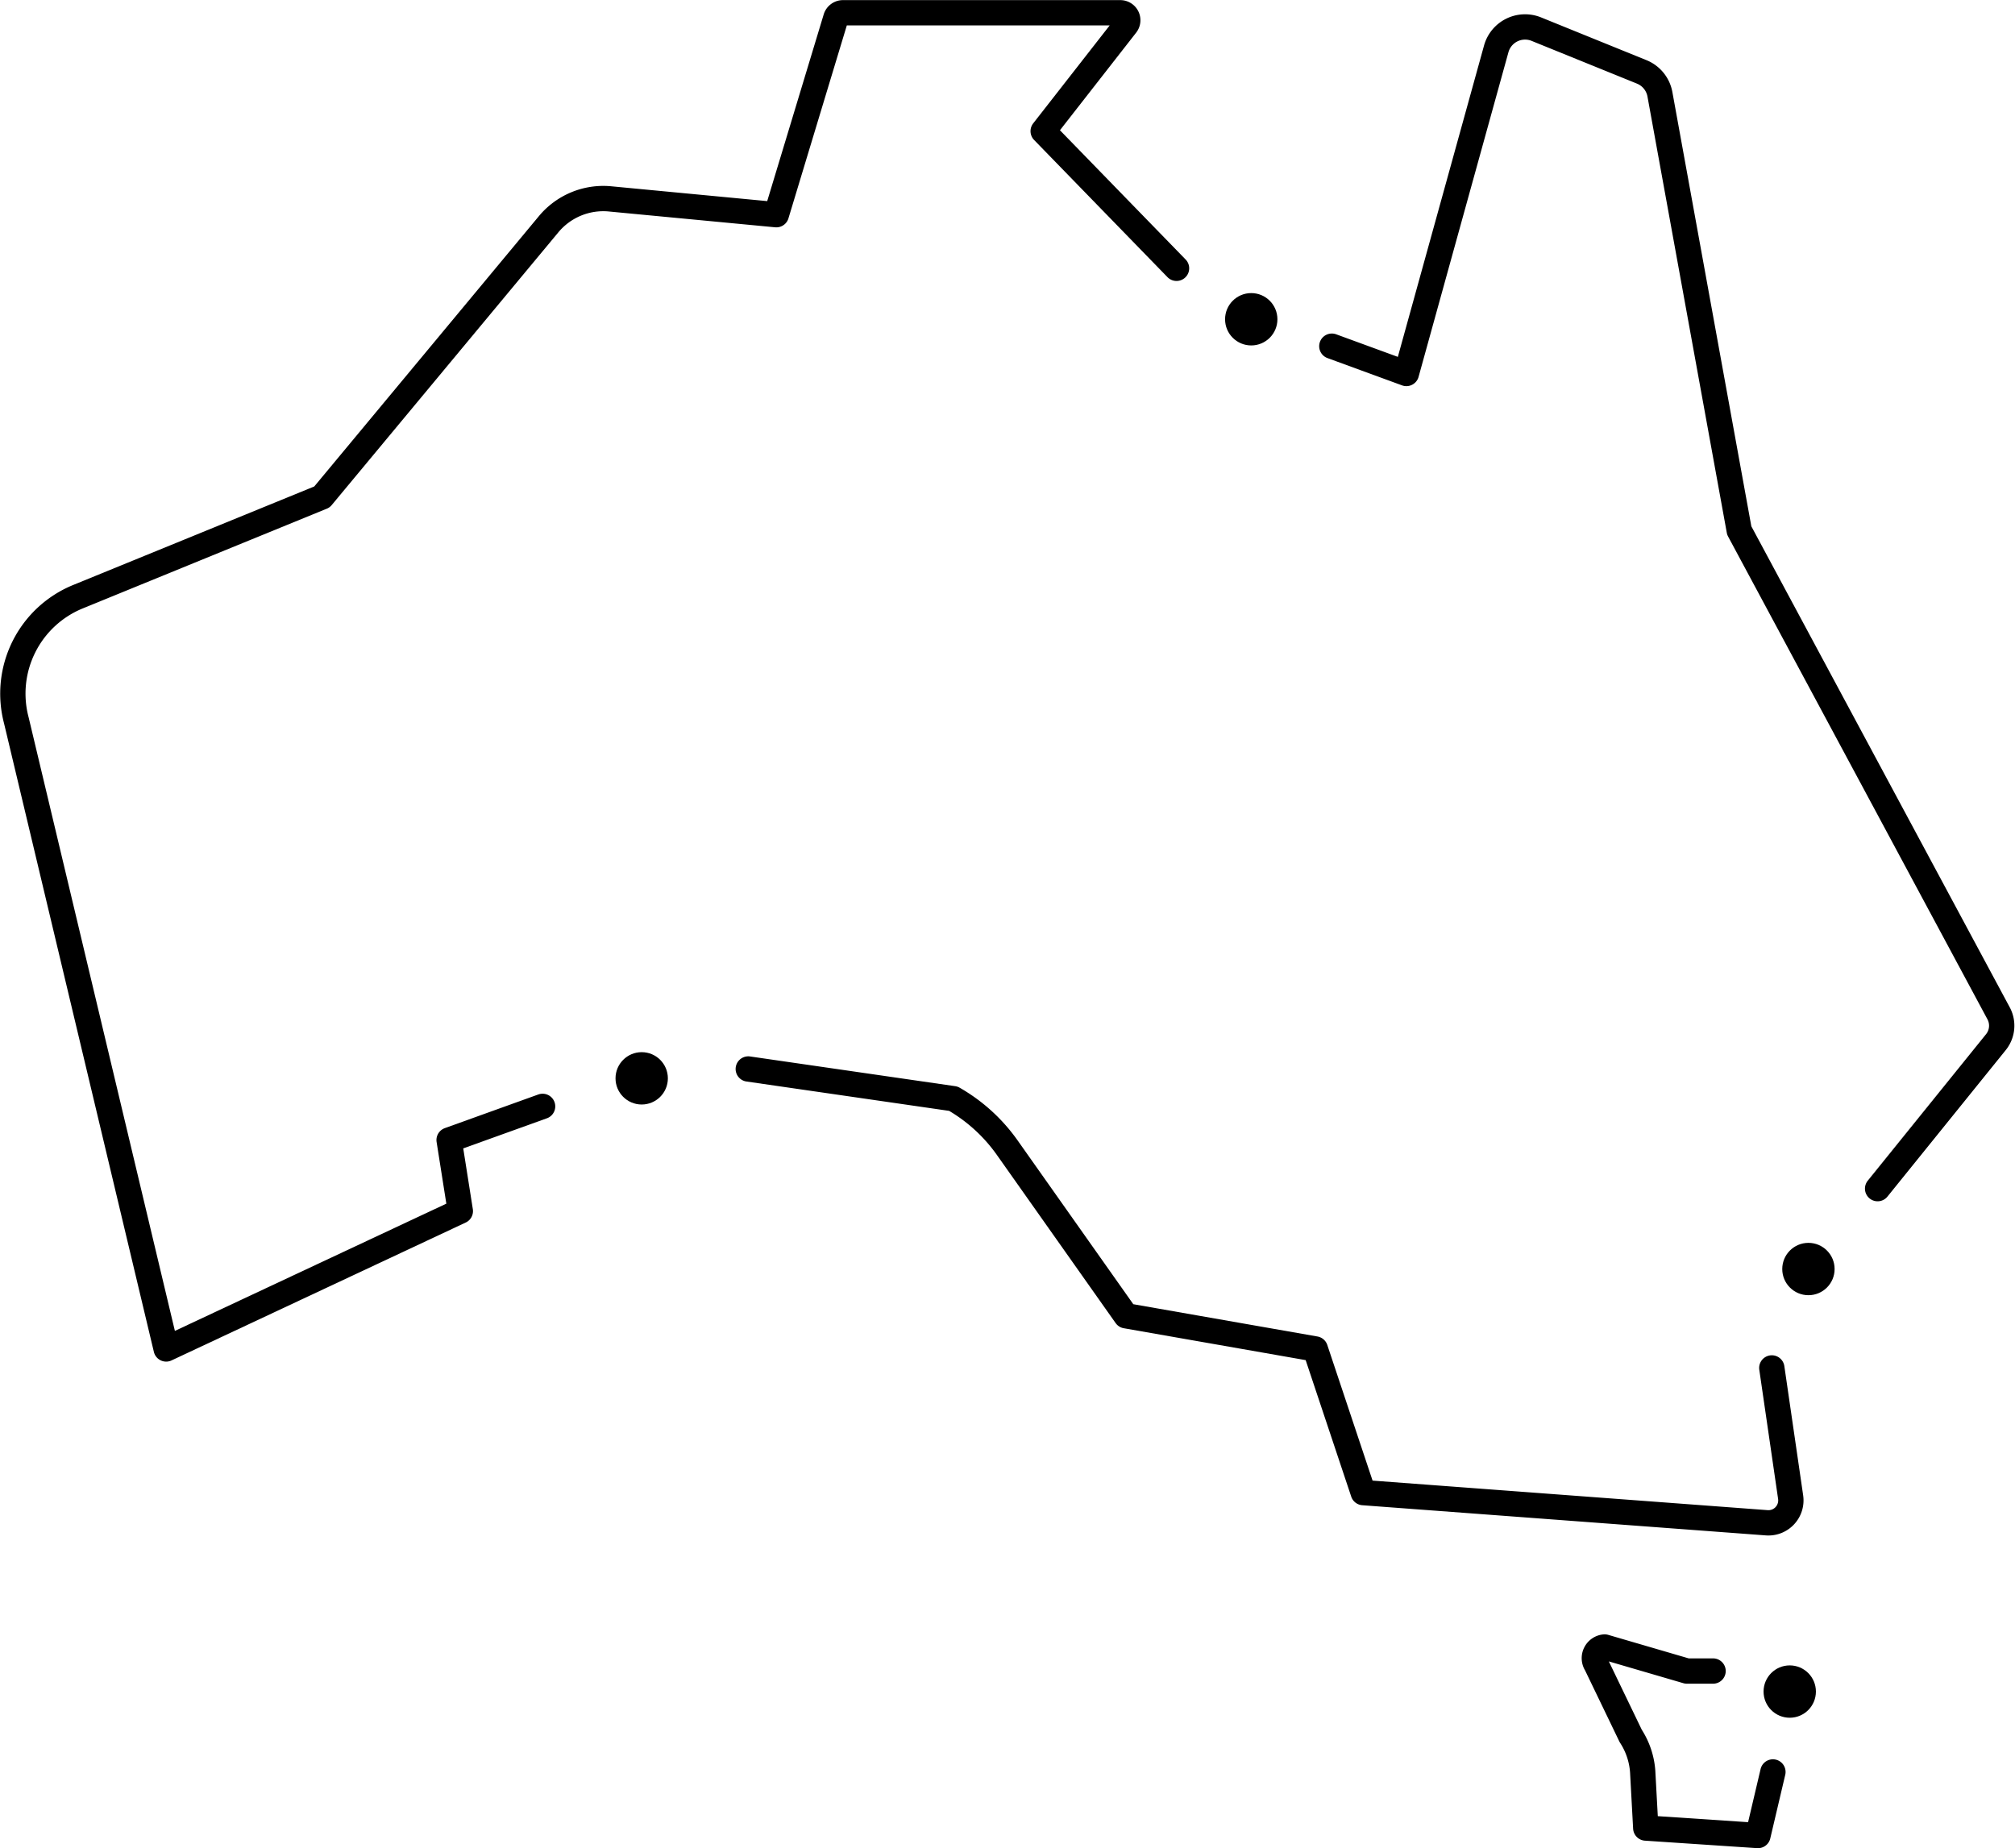<svg viewBox="0 0 159.204 146.036" height="146.036" width="159.204" xmlns="http://www.w3.org/2000/svg"><g transform="translate(-187.823 -287)" data-name="Group 1142" id="Group_1142"><path stroke-width="2" stroke-linejoin="round" stroke-linecap="round" stroke="#000" fill="none" transform="translate(0)" d="M280.78,308.2l-10.536-10.837,6.559-8.4a.591.591,0,0,0-.466-.954H254.426a.591.591,0,0,0-.566.42l-4.7,15.535-13.139-1.249a5.615,5.615,0,0,0-4.849,2l-17.91,21.555L193.98,334.15a8.273,8.273,0,0,0-4.867,9.768l6.919,29.026,4.921,20.645,23.24-10.894-.886-5.614,7.386-2.659" data-name="Path 668" id="Path_668"></path><path stroke-width="2" stroke-linejoin="round" stroke-linecap="round" stroke="#000" fill="none" transform="translate(-138.556 -199.033)" d="M466.369,594.122l1.487,10.212a1.773,1.773,0,0,1-1.887,2.023l-31.882-2.384-3.788-11.35L415.341,590l-9.38-13.282a13.3,13.3,0,0,0-4.256-3.87L385.5,570.5" data-name="Path 669" id="Path_669"></path><path stroke-width="2" stroke-linejoin="round" stroke-linecap="round" stroke="#000" fill="none" transform="translate(-248.514 -2.691)" d="M584.686,383.612l9.346-11.575a2.068,2.068,0,0,0,.213-2.278l-20.491-38.148-6.268-34.472a2.364,2.364,0,0,0-1.437-1.767l-8.328-3.379a2.364,2.364,0,0,0-3.167,1.56l-7.1,25.649-5.889-2.156" data-name="Path 670" id="Path_670"></path><circle transform="translate(236.455 370.138)" r="2.068" cy="2.068" cx="2.068" data-name="Ellipse 95" id="Ellipse_95"></circle><circle transform="translate(284.615 310.159)" r="2.068" cy="2.068" cx="2.068" data-name="Ellipse 96" id="Ellipse_96"></circle><circle transform="translate(328.638 385.206)" r="2.068" cy="2.068" cx="2.068" data-name="Ellipse 97" id="Ellipse_97"></circle><circle transform="translate(327.161 418.593)" r="2.068" cy="2.068" cx="2.068" data-name="Ellipse 98" id="Ellipse_98"></circle><path stroke-width="2" stroke-linejoin="round" stroke-linecap="round" stroke="#000" fill="none" transform="translate(-297.959 -307.938)" d="M625.859,734.951l-1.182,5.023-8.864-.591-.233-4.277a5.91,5.91,0,0,0-.956-3l-2.729-5.662a.886.886,0,0,1,.667-1.367l6.5,1.9h2.068" data-name="Path 671" id="Path_671"></path></g></svg>